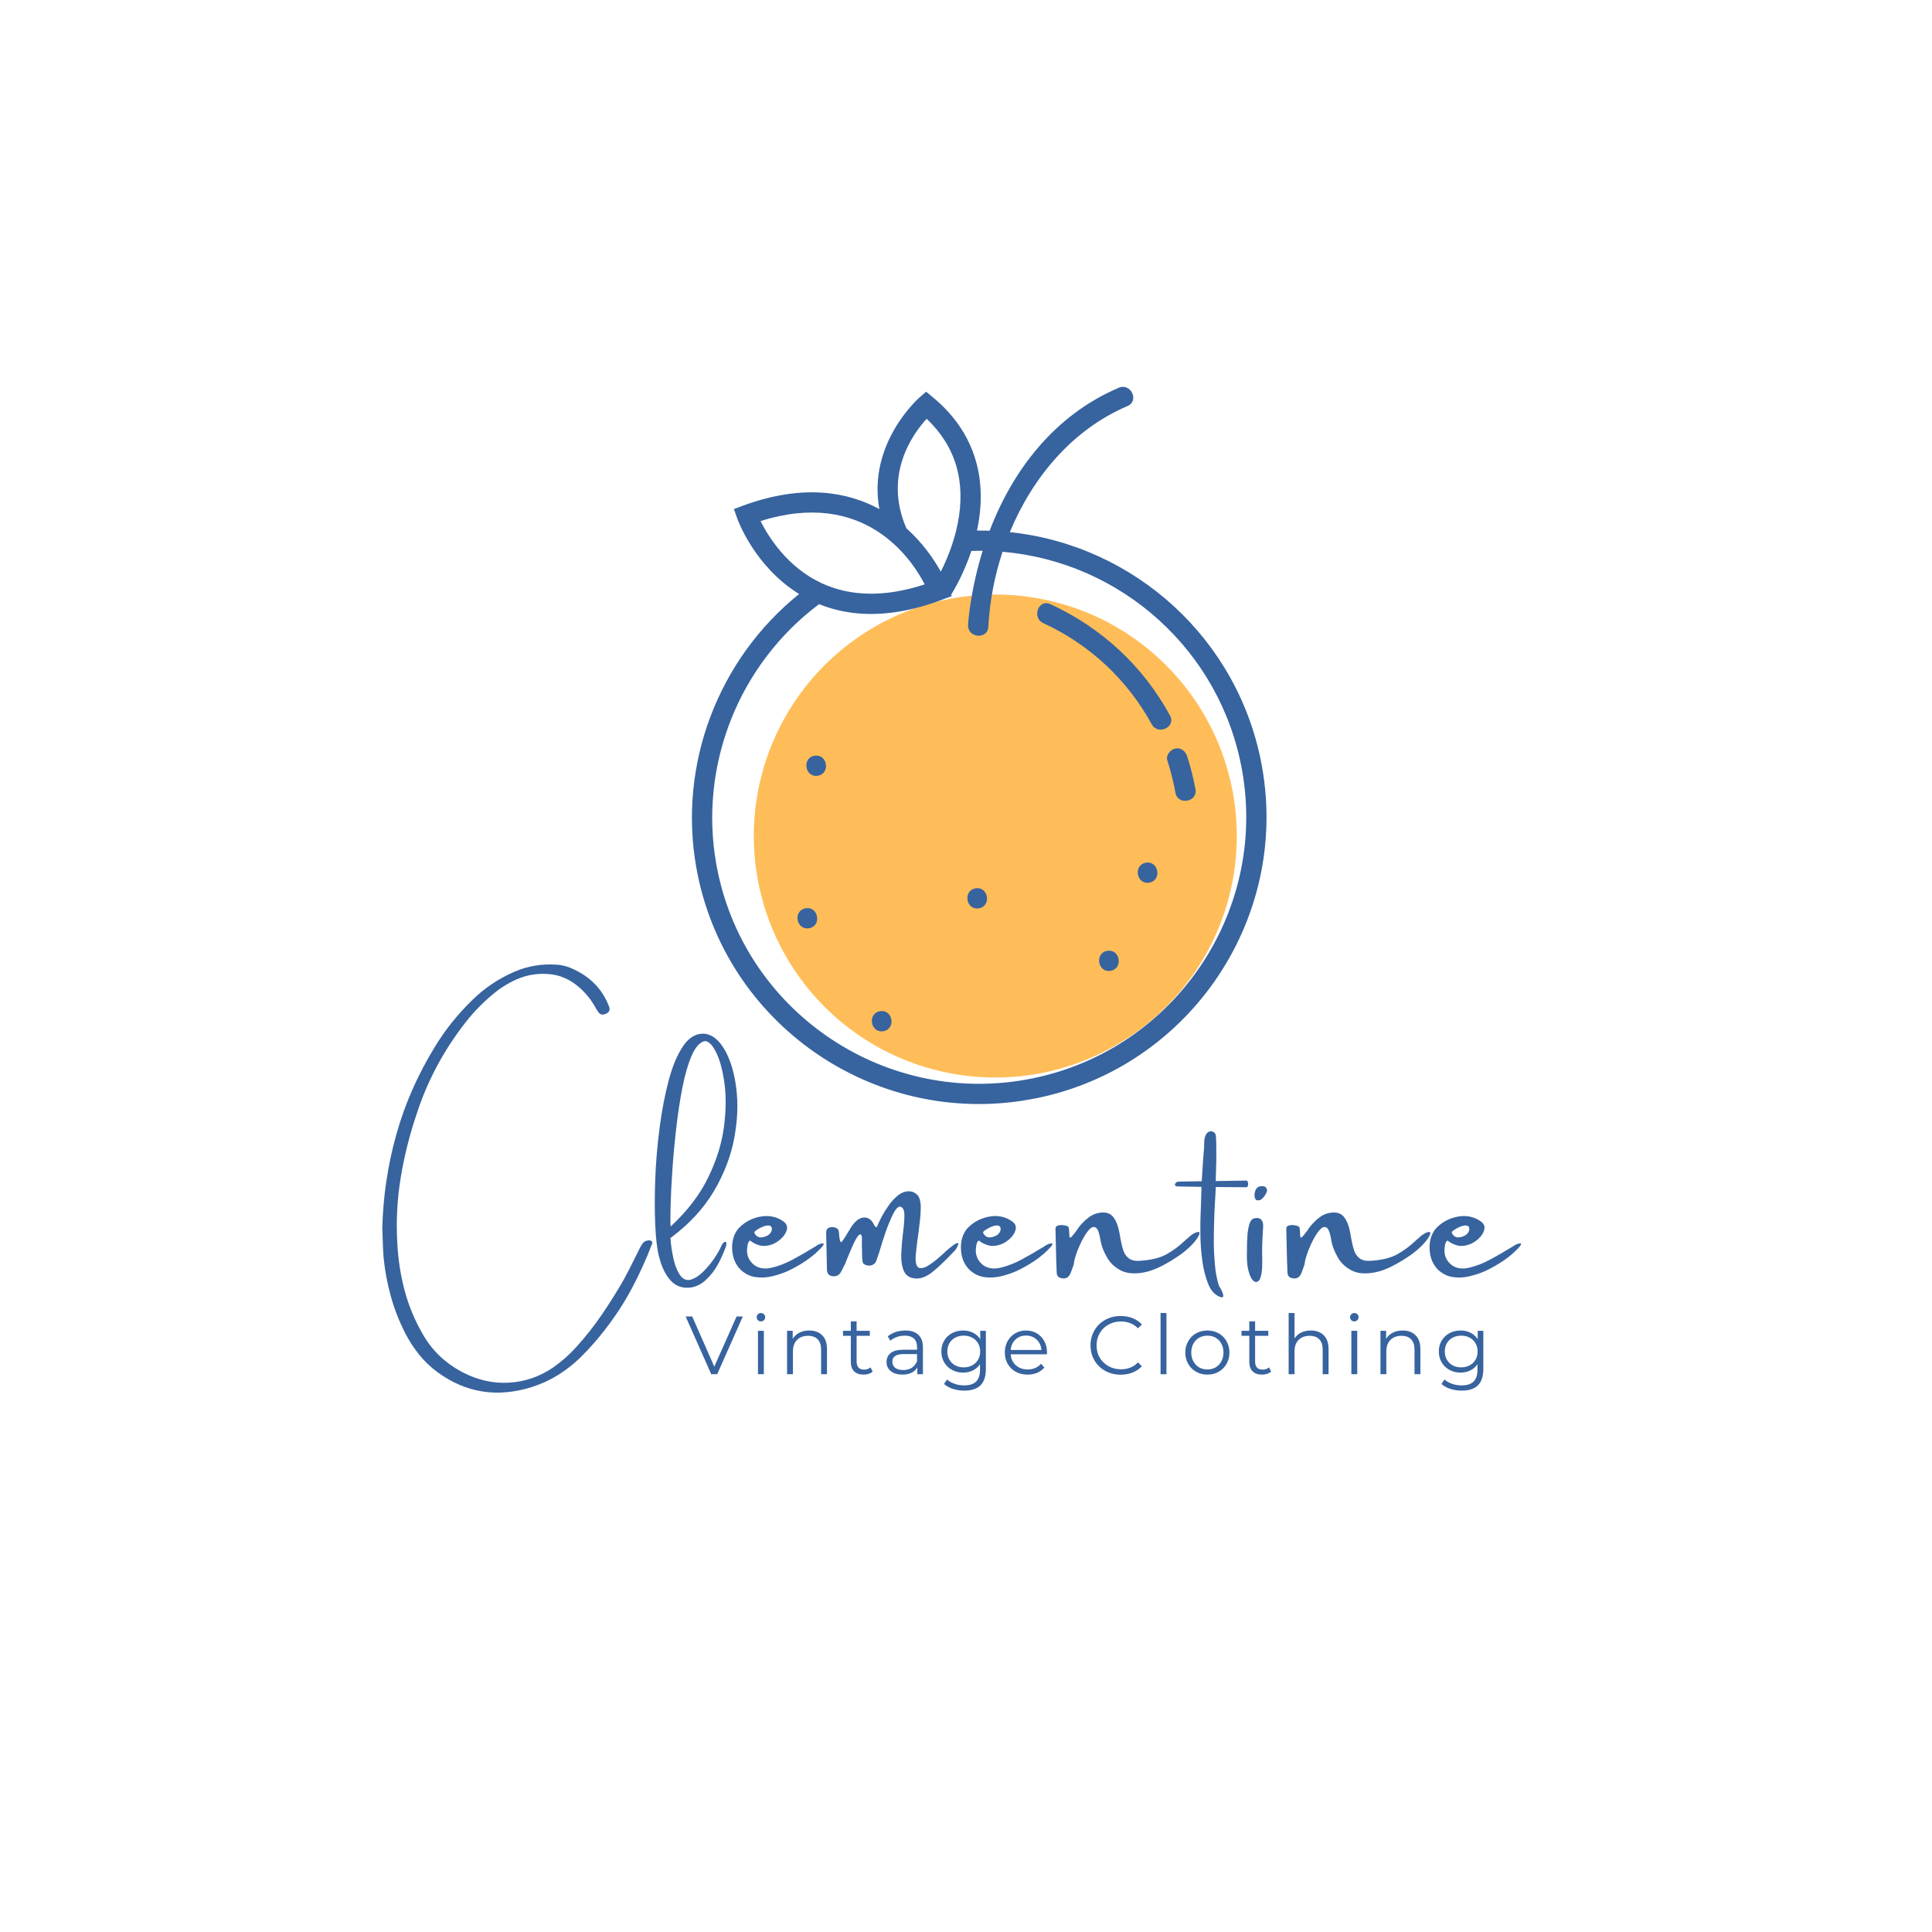 <?xml version="1.0" encoding="UTF-8"?>
<!DOCTYPE svg PUBLIC '-//W3C//DTD SVG 1.0//EN'
          'http://www.w3.org/TR/2001/REC-SVG-20010904/DTD/svg10.dtd'>
<svg height="375" version="1.0" viewBox="0 0 375 375" width="375" xmlns="http://www.w3.org/2000/svg" xmlns:xlink="http://www.w3.org/1999/xlink"
><defs
  ><clipPath id="a"
    ><path d="M 146.312 115.398 L 240.062 115.398 L 240.062 209.148 L 146.312 209.148 Z M 146.312 115.398"
    /></clipPath
    ><clipPath id="b"
    ><path d="M 134 75 L 246 75 L 246 215 L 134 215 Z M 134 75"
    /></clipPath
    ><clipPath id="c"
    ><path d="M 120.438 86.648 L 230.441 66.977 L 254.871 203.559 L 144.867 223.234 Z M 120.438 86.648"
    /></clipPath
    ><clipPath id="d"
    ><path d="M 120.438 86.648 L 230.441 66.977 L 254.871 203.559 L 144.867 223.234 Z M 120.438 86.648"
    /></clipPath
    ><clipPath id="e"
    ><path d="M 120.438 86.648 L 230.441 66.977 L 254.871 203.559 L 144.867 223.234 Z M 120.438 86.648"
    /></clipPath
  ></defs
  ><path d="M-37.5 -37.5H412.5V412.5H-37.5z" fill="#fff"
  /><path d="M-37.5 -37.5H412.5V412.5H-37.5z" fill="#fff"
  /><g clip-path="url(#a)"
  ><path d="M 240.062 162.273 C 240.062 163.809 239.988 165.34 239.836 166.867 C 239.688 168.395 239.461 169.91 239.164 171.418 C 238.863 172.922 238.488 174.41 238.043 175.879 C 237.598 177.348 237.082 178.793 236.496 180.211 C 235.906 181.629 235.25 183.016 234.527 184.367 C 233.805 185.723 233.016 187.039 232.164 188.312 C 231.309 189.59 230.398 190.82 229.422 192.008 C 228.449 193.195 227.418 194.332 226.332 195.418 C 225.246 196.504 224.113 197.531 222.926 198.508 C 221.738 199.48 220.508 200.395 219.23 201.246 C 217.953 202.098 216.637 202.887 215.285 203.613 C 213.93 204.336 212.543 204.992 211.125 205.578 C 209.707 206.164 208.266 206.684 206.797 207.129 C 205.324 207.574 203.84 207.945 202.332 208.246 C 200.828 208.547 199.309 208.77 197.781 208.922 C 196.254 209.07 194.723 209.148 193.188 209.148 C 191.652 209.148 190.121 209.07 188.594 208.922 C 187.066 208.77 185.547 208.547 184.043 208.246 C 182.539 207.945 181.051 207.574 179.582 207.129 C 178.113 206.684 176.668 206.164 175.25 205.578 C 173.832 204.992 172.445 204.336 171.09 203.613 C 169.738 202.887 168.422 202.098 167.145 201.246 C 165.867 200.395 164.637 199.48 163.449 198.508 C 162.266 197.531 161.129 196.504 160.043 195.418 C 158.957 194.332 157.926 193.195 156.953 192.008 C 155.98 190.82 155.066 189.59 154.211 188.312 C 153.359 187.039 152.57 185.723 151.848 184.367 C 151.125 183.016 150.469 181.629 149.883 180.211 C 149.293 178.793 148.777 177.348 148.332 175.879 C 147.887 174.41 147.512 172.922 147.215 171.418 C 146.914 169.91 146.688 168.395 146.539 166.867 C 146.387 165.34 146.312 163.809 146.312 162.273 C 146.312 160.738 146.387 159.203 146.539 157.676 C 146.688 156.148 146.914 154.633 147.215 153.125 C 147.512 151.621 147.887 150.133 148.332 148.664 C 148.777 147.195 149.293 145.75 149.883 144.332 C 150.469 142.914 151.125 141.527 151.848 140.176 C 152.57 138.82 153.359 137.504 154.211 136.23 C 155.066 134.953 155.98 133.723 156.953 132.535 C 157.926 131.348 158.957 130.211 160.043 129.125 C 161.129 128.039 162.266 127.012 163.449 126.035 C 164.637 125.062 165.867 124.148 167.145 123.297 C 168.422 122.445 169.738 121.656 171.09 120.93 C 172.445 120.207 173.832 119.551 175.25 118.965 C 176.668 118.379 178.113 117.859 179.582 117.414 C 181.051 116.969 182.539 116.598 184.043 116.297 C 185.547 115.996 187.066 115.773 188.594 115.621 C 190.121 115.473 191.652 115.398 193.188 115.398 C 194.723 115.398 196.254 115.473 197.781 115.621 C 199.309 115.773 200.828 115.996 202.332 116.297 C 203.84 116.598 205.324 116.969 206.797 117.414 C 208.266 117.859 209.707 118.379 211.125 118.965 C 212.543 119.551 213.93 120.207 215.285 120.93 C 216.637 121.656 217.953 122.445 219.23 123.297 C 220.508 124.148 221.738 125.062 222.926 126.035 C 224.113 127.012 225.246 128.039 226.332 129.125 C 227.418 130.211 228.449 131.348 229.422 132.535 C 230.398 133.723 231.309 134.953 232.164 136.23 C 233.016 137.504 233.805 138.82 234.527 140.176 C 235.25 141.527 235.906 142.914 236.496 144.332 C 237.082 145.75 237.598 147.195 238.043 148.664 C 238.488 150.133 238.863 151.621 239.164 153.125 C 239.461 154.633 239.688 156.148 239.836 157.676 C 239.988 159.203 240.062 160.738 240.062 162.273 Z M 240.062 162.273" fill="#ffbd59"
  /></g
  ><g clip-path="url(#b)"
  ><g clip-path="url(#c)"
    ><g clip-path="url(#d)"
      ><g clip-path="url(#e)"
        ><path d="M 223.09 171.324 C 225.586 170.879 224.898 167.008 222.398 167.453 C 219.898 167.902 220.59 171.773 223.09 171.324 Z M 158.766 150.566 C 161.262 150.117 160.578 146.246 158.074 146.695 C 155.578 147.141 156.266 151.012 158.766 150.566 Z M 157.051 180.168 C 159.547 179.723 158.859 175.852 156.359 176.297 C 153.863 176.746 154.551 180.617 157.051 180.168 Z M 215.586 188.43 C 218.086 187.98 217.395 184.109 214.895 184.559 C 212.398 185.004 213.086 188.875 215.586 188.43 Z M 190.023 176.301 C 192.516 175.855 191.828 171.984 189.332 172.43 C 186.832 172.879 187.52 176.75 190.023 176.301 Z M 171.48 200.152 C 173.977 199.707 173.289 195.836 170.789 196.281 C 168.293 196.727 168.98 200.602 171.48 200.152 Z M 241.086 149.512 C 236.918 126.219 217.578 109.055 194.59 107.098 C 193.02 111.848 192.09 116.797 191.836 121.668 C 191.703 124.199 187.777 123.832 187.906 121.309 C 187.988 119.793 188.199 118.281 188.438 116.785 C 188.961 113.461 189.73 110.145 190.734 106.914 C 190.004 106.906 189.277 106.914 188.543 106.938 C 187.133 111.16 185.328 114.289 184.617 115.438 L 184.719 115.699 L 184.363 115.836 C 184.344 115.871 184.32 115.906 184.312 115.914 L 184.25 115.875 L 182.875 116.398 C 180.148 117.43 177.508 118.172 174.961 118.629 C 169.145 119.668 163.797 119.211 158.984 117.262 C 143.406 128.938 135.602 148.547 139.039 167.766 C 144.062 195.84 171.035 214.582 199.172 209.551 C 227.305 204.52 246.105 177.586 241.086 149.512 Z M 159.539 113.223 C 165.219 115.84 171.926 115.906 179.488 113.43 C 176.836 108.305 167.73 94.816 147.621 101.137 C 149.125 104.145 152.812 110.125 159.539 113.223 Z M 175.922 102.527 C 179.191 105.453 181.348 108.688 182.609 110.953 C 183.715 108.758 185.137 105.441 185.891 101.629 C 187.516 93.441 185.488 86.605 179.863 81.289 C 177.191 84.199 171.418 92.133 175.922 102.527 Z M 244.957 148.82 C 250.363 179.027 230.129 208 199.859 213.414 C 169.59 218.832 140.566 198.664 135.164 168.457 C 131.578 148.414 139.359 127.973 155.109 115.297 C 146.488 109.965 143.242 101.043 143.098 100.629 L 142.449 98.801 L 144.273 98.129 C 156.059 93.809 164.719 95.566 170.684 98.812 C 168.352 85.996 178.391 77.215 178.508 77.113 L 179.77 76.035 L 181.043 77.09 C 188.797 83.484 191.797 92.277 189.727 102.516 C 189.691 102.676 189.66 102.828 189.621 102.984 C 190.445 102.98 191.266 102.984 192.086 103.016 C 196.684 90.984 204.871 80.5 217.156 75.262 C 219.488 74.266 221.188 77.812 218.855 78.809 C 208.195 83.352 200.43 92.609 196.008 103.285 C 220.27 105.832 240.543 124.121 244.957 148.816 Z M 202.504 120.953 C 211.469 125.066 218.828 131.938 223.547 140.582 C 224.75 142.797 228.32 141.117 227.102 138.887 C 221.871 129.289 213.805 121.82 203.863 117.262 C 201.555 116.199 200.211 119.902 202.504 120.953 Z M 226.574 147.57 C 226.246 146.551 227.23 145.453 228.172 145.281 C 229.312 145.078 230.133 145.859 230.453 146.875 C 231.121 148.945 231.645 151.051 232.039 153.191 C 232.5 155.68 228.621 156.375 228.16 153.883 C 227.766 151.746 227.238 149.641 226.574 147.57" fill="#37639f"
        /></g
      ></g
    ></g
  ></g
  ><g fill="#37639f"
  ><g
    ><g
      ><path d="M 44.062 -9.719 C 44.32 -9.758 44.535 -9.711 44.703 -9.578 C 44.867 -9.441 44.91 -9.273 44.828 -9.078 C 43.703 -6.141 42.406 -3.281 40.938 -0.5 C 39.469 2.27 37.734 4.945 35.734 7.531 C 34.254 9.469 32.625 11.312 30.844 13.062 C 29.551 14.312 28.133 15.422 26.594 16.391 C 25.051 17.359 23.367 18.133 21.547 18.719 C 14.836 20.852 8.723 19.91 3.203 15.891 C 1.805 14.867 0.586 13.703 -0.453 12.391 C -1.492 11.086 -2.391 9.695 -3.141 8.219 C -4.328 5.875 -5.254 3.477 -5.922 1.031 C -6.598 -1.414 -7.062 -3.922 -7.312 -6.484 C -7.395 -7.672 -7.453 -8.914 -7.484 -10.219 C -7.504 -10.863 -7.523 -11.535 -7.547 -12.234 C -7.391 -18.316 -6.488 -24.312 -4.844 -30.219 C -3.207 -36.125 -0.688 -41.852 2.719 -47.406 C 4.695 -50.633 7.094 -53.617 9.906 -56.359 C 12.219 -58.648 14.941 -60.484 18.078 -61.859 C 20.66 -62.973 23.391 -63.43 26.266 -63.234 C 27.16 -63.18 28.016 -62.992 28.828 -62.672 C 32.535 -61.16 35.062 -58.688 36.406 -55.25 C 36.469 -55.113 36.516 -54.957 36.547 -54.781 C 36.629 -54.281 36.383 -53.922 35.812 -53.703 C 35.25 -53.43 34.797 -53.508 34.453 -53.938 C 34.141 -54.344 33.879 -54.758 33.672 -55.188 C 33.648 -55.25 33.609 -55.316 33.547 -55.391 C 32.598 -57.004 31.332 -58.395 29.75 -59.562 C 28.395 -60.531 26.961 -61.117 25.453 -61.328 C 23.953 -61.547 22.395 -61.484 20.781 -61.141 C 19.676 -60.867 18.648 -60.488 17.703 -60 C 16.766 -59.52 15.859 -58.969 14.984 -58.344 C 12.516 -56.457 10.348 -54.301 8.484 -51.875 C 4.305 -46.488 1.195 -40.656 -0.844 -34.375 C -2.238 -30.281 -3.281 -26.133 -3.969 -21.938 C -4.664 -17.738 -4.891 -13.492 -4.641 -9.203 C -4.484 -6.078 -4.016 -3.023 -3.234 -0.047 C -2.453 2.93 -1.25 5.816 0.375 8.609 C 2.145 11.691 4.703 14.117 8.047 15.891 C 11.035 17.43 14.066 18.098 17.141 17.891 C 20.211 17.691 23.039 16.707 25.625 14.938 C 27.289 13.77 28.785 12.445 30.109 10.969 C 31.941 8.945 33.602 6.836 35.094 4.641 C 36.594 2.441 38.004 0.188 39.328 -2.125 C 40.141 -3.633 40.922 -5.156 41.672 -6.688 C 41.941 -7.227 42.207 -7.766 42.469 -8.297 C 42.645 -8.66 42.844 -8.973 43.062 -9.234 C 43.289 -9.504 43.625 -9.664 44.062 -9.719 Z M 44.062 -9.719" transform="translate(81.756 250.478)"
      /></g
    ></g
  ></g
  ><g fill="#37639f"
  ><g
    ><g
      ><path d="M 10.109 -49.828 C 11.586 -49.629 12.867 -48.578 13.953 -46.672 C 15.047 -44.773 15.785 -42.328 16.172 -39.328 C 16.566 -36.328 16.441 -33.082 15.797 -29.594 C 15.148 -26.102 13.832 -22.664 11.844 -19.281 C 9.852 -15.906 7.039 -12.867 3.406 -10.172 C 3.508 -8.766 3.719 -7.375 4.031 -6 C 4.352 -4.633 4.828 -3.547 5.453 -2.734 C 6.016 -2.086 6.68 -1.883 7.453 -2.125 C 8.223 -2.375 9 -2.883 9.781 -3.656 C 10.562 -4.438 11.27 -5.289 11.906 -6.219 C 12.539 -7.156 13.004 -7.973 13.297 -8.672 C 13.547 -9.18 13.789 -9.438 14.031 -9.438 C 14.27 -9.438 14.332 -9.18 14.219 -8.672 C 13.789 -7.43 13.266 -6.238 12.641 -5.094 C 12.023 -3.945 11.223 -2.914 10.234 -2 C 9.473 -1.281 8.566 -0.812 7.516 -0.594 C 5.848 -0.344 4.492 -0.785 3.453 -1.922 C 2.41 -3.055 1.641 -4.676 1.141 -6.781 C 0.805 -8.102 0.578 -10.078 0.453 -12.703 C 0.336 -15.328 0.336 -18.281 0.453 -21.562 C 0.578 -24.844 0.859 -28.164 1.297 -31.531 C 1.734 -34.906 2.328 -38 3.078 -40.812 C 3.828 -43.633 4.781 -45.875 5.938 -47.531 C 7.094 -49.195 8.484 -49.961 10.109 -49.828 Z M 3.438 -12.406 C 6.664 -15.395 9.086 -18.551 10.703 -21.875 C 12.328 -25.195 13.352 -28.457 13.781 -31.656 C 14.207 -34.852 14.238 -37.738 13.875 -40.312 C 13.52 -42.883 12.957 -44.906 12.188 -46.375 C 11.426 -47.844 10.676 -48.508 9.938 -48.375 C 9.02 -48.102 8.211 -47.16 7.516 -45.547 C 6.816 -43.93 6.223 -41.891 5.734 -39.422 C 5.254 -36.953 4.852 -34.312 4.531 -31.5 C 4.207 -28.695 3.957 -25.984 3.781 -23.359 C 3.602 -20.734 3.488 -18.441 3.438 -16.484 C 3.383 -14.535 3.383 -13.176 3.438 -12.406 Z M 3.438 -12.406" transform="translate(126.726 250.478)"
      /></g
    ></g
  ></g
  ><g fill="#37639f"
  ><g
    ><g
      ><path d="M 16.344 -8.797 C 16.594 -8.93 16.836 -9.031 17.078 -9.094 C 17.328 -9.164 17.484 -9.16 17.547 -9.078 C 17.617 -9.004 17.52 -8.801 17.25 -8.469 C 16.383 -7.5 15.363 -6.613 14.188 -5.812 C 13.02 -5.02 11.832 -4.344 10.625 -3.781 C 9.656 -3.352 8.629 -3.008 7.547 -2.75 C 6.473 -2.5 5.41 -2.445 4.359 -2.594 C 3.305 -2.738 2.348 -3.203 1.484 -3.984 C 0.453 -5.016 -0.102 -6.32 -0.188 -7.906 C -0.281 -9.488 0.086 -10.82 0.922 -11.906 C 2.023 -13.145 3.414 -13.941 5.094 -14.297 C 6.781 -14.648 8.297 -14.379 9.641 -13.484 C 10.297 -13.035 10.562 -12.504 10.438 -11.891 C 10.312 -11.285 9.984 -10.719 9.453 -10.188 C 8.93 -9.664 8.348 -9.27 7.703 -9 C 6.734 -8.625 5.863 -8.547 5.094 -8.766 C 4.332 -8.992 3.738 -9.301 3.312 -9.688 C 3 -9.57 2.805 -9.141 2.734 -8.391 C 2.535 -6.984 2.977 -5.836 4.062 -4.953 C 4.957 -4.285 6.082 -4.102 7.438 -4.406 C 8.801 -4.719 10.195 -5.258 11.625 -6.031 C 13.051 -6.801 14.32 -7.535 15.438 -8.234 C 15.781 -8.41 16.082 -8.598 16.344 -8.797 Z M 7.422 -12.344 C 7.266 -12.562 7 -12.648 6.625 -12.609 C 6.258 -12.566 5.883 -12.453 5.5 -12.266 C 5.113 -12.086 4.773 -11.895 4.484 -11.688 C 4.203 -11.488 4.078 -11.348 4.109 -11.266 C 4.109 -11.211 4.141 -11.125 4.203 -11 C 4.273 -10.883 4.379 -10.758 4.516 -10.625 C 4.648 -10.488 4.832 -10.391 5.062 -10.328 C 5.289 -10.273 5.582 -10.289 5.938 -10.375 C 6.5 -10.539 6.891 -10.75 7.109 -11 C 7.336 -11.258 7.469 -11.516 7.5 -11.766 C 7.531 -12.016 7.504 -12.207 7.422 -12.344 Z M 7.422 -12.344" transform="translate(142.307 250.478)"
      /></g
    ></g
  ></g
  ><g fill="#37639f"
  ><g
    ><g
      ><path d="M 22.391 -6.859 C 22.391 -6.859 22.406 -6.867 22.438 -6.891 C 22.539 -7.004 22.801 -7.25 23.219 -7.625 C 23.633 -8 24.066 -8.352 24.516 -8.688 C 24.961 -9.031 25.289 -9.207 25.5 -9.219 C 25.719 -9.227 25.66 -8.922 25.328 -8.297 C 25.305 -8.223 25.25 -8.129 25.156 -8.016 C 25.062 -7.91 24.973 -7.789 24.891 -7.656 C 24.867 -7.633 24.844 -7.613 24.812 -7.594 C 22.906 -5.594 21.414 -4.191 20.344 -3.391 C 19.281 -2.598 18.238 -2.242 17.219 -2.328 C 16.133 -2.441 15.406 -2.941 15.031 -3.828 C 14.664 -4.711 14.504 -5.805 14.547 -7.109 C 14.598 -8.422 14.707 -9.738 14.875 -11.062 C 15.062 -12.457 15.156 -13.641 15.156 -14.609 C 15.156 -15.586 14.883 -16.145 14.344 -16.281 C 13.914 -16.301 13.453 -15.812 12.953 -14.812 C 12.453 -13.812 11.961 -12.625 11.484 -11.25 C 11.016 -9.883 10.625 -8.648 10.312 -7.547 C 10.008 -6.629 9.805 -6.023 9.703 -5.734 C 9.516 -5.297 9.207 -5.016 8.781 -4.891 C 8.363 -4.773 7.941 -4.812 7.516 -5 C 7.223 -5.133 7.062 -5.348 7.031 -5.641 C 6.945 -6.285 6.914 -6.957 6.938 -7.656 C 6.938 -8.125 6.926 -8.57 6.906 -9 C 6.906 -9.113 6.906 -9.25 6.906 -9.406 C 6.926 -9.613 6.93 -9.828 6.922 -10.047 C 6.91 -10.266 6.883 -10.453 6.844 -10.609 C 6.812 -10.773 6.738 -10.867 6.625 -10.891 C 6.406 -10.891 6.145 -10.633 5.844 -10.125 C 5.539 -9.625 5.234 -9 4.922 -8.25 C 4.609 -7.508 4.328 -6.844 4.078 -6.25 C 3.891 -5.727 3.754 -5.379 3.672 -5.203 C 3.617 -5.117 3.582 -5.051 3.562 -5 C 3.32 -4.477 3.066 -3.984 2.797 -3.516 C 2.578 -3.109 2.238 -2.863 1.781 -2.781 C 0.75 -2.645 0.195 -3.047 0.125 -3.984 C 0.062 -6.41 0.008 -8.848 -0.031 -11.297 C -0.008 -11.766 0.188 -12.066 0.562 -12.203 C 0.945 -12.336 1.344 -12.336 1.75 -12.203 C 2.156 -12.066 2.379 -11.82 2.422 -11.469 C 2.453 -11.301 2.469 -11.125 2.469 -10.938 C 2.57 -9.895 2.695 -9.375 2.844 -9.375 C 2.988 -9.375 3.332 -9.828 3.875 -10.734 C 4.145 -11.191 4.426 -11.648 4.719 -12.109 C 5.07 -12.734 5.531 -13.27 6.094 -13.719 C 6.719 -14.125 7.312 -14.25 7.875 -14.094 C 8.438 -13.938 8.883 -13.52 9.219 -12.844 C 9.426 -12.414 9.613 -12.238 9.781 -12.312 C 9.781 -12.312 9.797 -12.32 9.828 -12.344 C 9.879 -12.52 10.094 -12.992 10.469 -13.766 C 10.852 -14.547 11.359 -15.398 11.984 -16.328 C 12.617 -17.266 13.328 -18.023 14.109 -18.609 C 14.648 -18.992 15.227 -19.207 15.844 -19.25 C 16.457 -19.289 17 -19.117 17.469 -18.734 C 17.945 -18.359 18.227 -17.695 18.312 -16.75 C 18.363 -16.008 18.316 -14.945 18.172 -13.562 C 18.023 -12.188 17.852 -10.836 17.656 -9.516 C 17.5 -8.273 17.395 -7.32 17.344 -6.656 C 17.281 -5.258 17.52 -4.5 18.062 -4.375 C 18.602 -4.25 19.273 -4.461 20.078 -5.016 C 20.891 -5.566 21.66 -6.18 22.391 -6.859 Z M 22.391 -6.859" transform="translate(160.386 250.478)"
      /></g
    ></g
  ></g
  ><g fill="#37639f"
  ><g
    ><g
      ><path d="M 16.344 -8.797 C 16.594 -8.93 16.836 -9.031 17.078 -9.094 C 17.328 -9.164 17.484 -9.16 17.547 -9.078 C 17.617 -9.004 17.52 -8.801 17.25 -8.469 C 16.383 -7.5 15.363 -6.613 14.188 -5.812 C 13.02 -5.02 11.832 -4.344 10.625 -3.781 C 9.656 -3.352 8.629 -3.008 7.547 -2.75 C 6.473 -2.5 5.41 -2.445 4.359 -2.594 C 3.305 -2.738 2.348 -3.203 1.484 -3.984 C 0.453 -5.016 -0.102 -6.32 -0.188 -7.906 C -0.281 -9.488 0.086 -10.82 0.922 -11.906 C 2.023 -13.145 3.414 -13.941 5.094 -14.297 C 6.781 -14.648 8.297 -14.379 9.641 -13.484 C 10.297 -13.035 10.562 -12.504 10.438 -11.891 C 10.312 -11.285 9.984 -10.719 9.453 -10.188 C 8.93 -9.664 8.348 -9.27 7.703 -9 C 6.734 -8.625 5.863 -8.547 5.094 -8.766 C 4.332 -8.992 3.738 -9.301 3.312 -9.688 C 3 -9.57 2.805 -9.141 2.734 -8.391 C 2.535 -6.984 2.977 -5.836 4.062 -4.953 C 4.957 -4.285 6.082 -4.102 7.438 -4.406 C 8.801 -4.719 10.195 -5.258 11.625 -6.031 C 13.051 -6.801 14.32 -7.535 15.438 -8.234 C 15.781 -8.41 16.082 -8.598 16.344 -8.797 Z M 7.422 -12.344 C 7.266 -12.562 7 -12.648 6.625 -12.609 C 6.258 -12.566 5.883 -12.453 5.5 -12.266 C 5.113 -12.086 4.773 -11.895 4.484 -11.688 C 4.203 -11.488 4.078 -11.348 4.109 -11.266 C 4.109 -11.211 4.141 -11.125 4.203 -11 C 4.273 -10.883 4.379 -10.758 4.516 -10.625 C 4.648 -10.488 4.832 -10.391 5.062 -10.328 C 5.289 -10.273 5.582 -10.289 5.938 -10.375 C 6.5 -10.539 6.891 -10.75 7.109 -11 C 7.336 -11.258 7.469 -11.516 7.5 -11.766 C 7.531 -12.016 7.504 -12.207 7.422 -12.344 Z M 7.422 -12.344" transform="translate(186.712 250.478)"
      /></g
    ></g
  ></g
  ><g fill="#37639f"
  ><g
    ><g
      ><path d="M 27.078 -11.141 C 27.617 -11.379 27.93 -11.422 28.016 -11.266 C 28.109 -10.941 27.816 -10.363 27.141 -9.531 C 26.473 -8.707 25.566 -7.867 24.422 -7.016 C 21.641 -5.078 19.297 -3.914 17.391 -3.531 C 15.492 -3.156 13.945 -3.273 12.75 -3.891 C 11.551 -4.516 10.656 -5.367 10.062 -6.453 C 9.363 -7.66 8.93 -8.859 8.766 -10.047 C 8.535 -11.348 8.219 -12.082 7.812 -12.25 C 7.406 -12.426 6.973 -12.242 6.516 -11.703 C 6.055 -11.16 5.609 -10.453 5.172 -9.578 C 4.734 -8.703 4.375 -7.848 4.094 -7.016 C 3.812 -6.18 3.66 -5.551 3.641 -5.125 C 3.555 -4.883 3.477 -4.648 3.406 -4.422 C 3.289 -4.078 3.164 -3.742 3.031 -3.422 C 2.676 -2.504 2.055 -2.164 1.172 -2.406 C 0.68 -2.488 0.398 -2.789 0.328 -3.312 C 0.297 -3.656 0.281 -4.016 0.281 -4.391 C 0.281 -4.68 0.266 -4.992 0.234 -5.328 C 0.191 -7.535 0.141 -9.758 0.078 -12 C 0.078 -12.27 0.203 -12.457 0.453 -12.562 C 0.711 -12.664 1.008 -12.707 1.344 -12.688 C 1.688 -12.676 1.984 -12.625 2.234 -12.531 C 2.492 -12.445 2.633 -12.316 2.656 -12.141 C 2.719 -11.773 2.75 -11.457 2.75 -11.188 C 2.75 -10.812 2.773 -10.539 2.828 -10.375 C 2.879 -10.207 2.992 -10.211 3.172 -10.391 C 3.348 -10.566 3.648 -10.938 4.078 -11.5 C 4.754 -12.582 5.602 -13.5 6.625 -14.25 C 7.082 -14.594 7.617 -14.844 8.234 -15 C 8.859 -15.156 9.457 -15.176 10.031 -15.062 C 10.645 -14.906 11.125 -14.555 11.469 -14.016 C 11.82 -13.473 12.086 -12.859 12.266 -12.172 C 12.441 -11.484 12.57 -10.844 12.656 -10.25 C 12.676 -10.094 12.703 -9.957 12.734 -9.844 C 12.867 -9.062 13.047 -8.348 13.266 -7.703 C 13.492 -7.066 13.863 -6.562 14.375 -6.188 C 14.895 -5.82 15.648 -5.68 16.641 -5.766 C 18.797 -5.922 20.508 -6.367 21.781 -7.109 C 23.051 -7.859 24.117 -8.648 24.984 -9.484 C 25.117 -9.586 25.234 -9.695 25.328 -9.812 C 25.523 -9.945 25.691 -10.082 25.828 -10.219 C 26.148 -10.562 26.566 -10.867 27.078 -11.141 Z M 27.078 -11.141" transform="translate(204.791 250.478)"
      /></g
    ></g
  ></g
  ><g fill="#37639f"
  ><g
    ><g
      ><path d="M 9.016 -21.328 C 9.18 -21.305 9.289 -21.191 9.344 -20.984 C 9.395 -20.785 9.395 -20.578 9.344 -20.359 C 9.289 -20.141 9.18 -20.031 9.016 -20.031 L 3.094 -20.078 L 3.094 -19.922 C 3.062 -19.047 3.004 -18.004 2.922 -16.797 C 2.785 -14.234 2.719 -11.633 2.719 -9 C 2.719 -8.102 2.781 -6.867 2.906 -5.297 C 3.031 -3.723 3.281 -2.316 3.656 -1.078 C 3.676 -0.992 3.754 -0.844 3.891 -0.625 C 4.055 -0.352 4.211 -0.051 4.359 0.281 C 4.504 0.625 4.566 0.898 4.547 1.109 C 4.535 1.328 4.375 1.391 4.062 1.297 C 3.008 0.961 2.207 0.129 1.656 -1.203 C 1.102 -2.547 0.707 -4.109 0.469 -5.891 C 0.238 -7.672 0.117 -9.41 0.109 -11.109 C 0.098 -12.805 0.117 -14.18 0.172 -15.234 C 0.203 -15.953 0.227 -16.672 0.25 -17.391 C 0.281 -18.316 0.305 -19.223 0.328 -20.109 L -4.156 -20.188 C -4.531 -20.188 -4.742 -20.258 -4.797 -20.406 C -4.859 -20.551 -4.82 -20.703 -4.688 -20.859 C -4.551 -21.016 -4.375 -21.102 -4.156 -21.125 L 0.375 -21.203 L 0.656 -25.531 C 0.707 -26.227 0.766 -26.941 0.828 -27.672 C 0.828 -28.047 0.836 -28.426 0.859 -28.812 C 0.859 -29.375 0.992 -29.898 1.266 -30.391 C 1.586 -30.816 1.977 -30.973 2.438 -30.859 C 2.844 -30.723 3.07 -30.441 3.125 -30.016 C 3.176 -29.316 3.203 -28.613 3.203 -27.906 C 3.203 -27.5 3.203 -27.094 3.203 -26.688 C 3.203 -26.238 3.203 -25.785 3.203 -25.328 L 3.094 -21.234 Z M 9.016 -21.328" transform="translate(232.88 250.478)"
      /></g
    ></g
  ></g
  ><g fill="#37639f"
  ><g
    ><g
      ><path d="M 1.781 -1.641 C 1.539 -1.609 1.27 -1.773 0.969 -2.141 C 0.676 -2.516 0.422 -3.148 0.203 -4.047 C -0.016 -4.953 -0.094 -6.203 -0.031 -7.797 C -0.031 -7.953 -0.031 -8.148 -0.031 -8.391 C -0.031 -9.004 -0.004 -9.723 0.047 -10.547 C 0.098 -11.379 0.219 -12.125 0.406 -12.781 C 0.594 -13.438 0.875 -13.832 1.25 -13.969 C 2.383 -14.27 3.004 -13.863 3.109 -12.75 C 3.109 -12.406 3.094 -12.055 3.062 -11.703 C 3.039 -11.547 3.031 -11.375 3.031 -11.188 C 3.008 -10.676 2.984 -10.176 2.953 -9.688 C 2.953 -9.25 2.938 -8.832 2.906 -8.438 C 2.906 -8.164 2.906 -7.77 2.906 -7.25 C 2.938 -6.531 2.941 -5.742 2.922 -4.891 C 2.91 -4.047 2.816 -3.305 2.641 -2.672 C 2.473 -2.047 2.188 -1.703 1.781 -1.641 Z M 2.859 -17.766 C 2.723 -17.629 2.535 -17.539 2.297 -17.5 C 2.066 -17.469 1.883 -17.488 1.75 -17.562 C 1.613 -17.695 1.523 -17.848 1.484 -18.016 C 1.441 -18.18 1.422 -18.379 1.422 -18.609 C 1.441 -18.672 1.453 -18.727 1.453 -18.781 C 1.473 -19 1.523 -19.211 1.609 -19.422 C 1.859 -20.047 2.359 -20.316 3.109 -20.234 C 3.379 -20.203 3.578 -20.094 3.703 -19.906 C 3.836 -19.719 3.883 -19.504 3.844 -19.266 C 3.656 -18.691 3.328 -18.191 2.859 -17.766 Z M 2.859 -17.766" transform="translate(242.07 250.478)"
      /></g
    ></g
  ></g
  ><g fill="#37639f"
  ><g
    ><g
      ><path d="M 27.078 -11.141 C 27.617 -11.379 27.93 -11.422 28.016 -11.266 C 28.109 -10.941 27.816 -10.363 27.141 -9.531 C 26.473 -8.707 25.566 -7.867 24.422 -7.016 C 21.641 -5.078 19.297 -3.914 17.391 -3.531 C 15.492 -3.156 13.945 -3.273 12.75 -3.891 C 11.551 -4.516 10.656 -5.367 10.062 -6.453 C 9.363 -7.66 8.93 -8.859 8.766 -10.047 C 8.535 -11.348 8.219 -12.082 7.812 -12.25 C 7.406 -12.426 6.973 -12.242 6.516 -11.703 C 6.055 -11.16 5.609 -10.453 5.172 -9.578 C 4.734 -8.703 4.375 -7.848 4.094 -7.016 C 3.812 -6.18 3.66 -5.551 3.641 -5.125 C 3.555 -4.883 3.477 -4.648 3.406 -4.422 C 3.289 -4.078 3.164 -3.742 3.031 -3.422 C 2.676 -2.504 2.055 -2.164 1.172 -2.406 C 0.68 -2.488 0.398 -2.789 0.328 -3.312 C 0.297 -3.656 0.281 -4.016 0.281 -4.391 C 0.281 -4.68 0.266 -4.992 0.234 -5.328 C 0.191 -7.535 0.141 -9.758 0.078 -12 C 0.078 -12.27 0.203 -12.457 0.453 -12.562 C 0.711 -12.664 1.008 -12.707 1.344 -12.688 C 1.688 -12.676 1.984 -12.625 2.234 -12.531 C 2.492 -12.445 2.633 -12.316 2.656 -12.141 C 2.719 -11.773 2.75 -11.457 2.75 -11.188 C 2.75 -10.812 2.773 -10.539 2.828 -10.375 C 2.879 -10.207 2.992 -10.211 3.172 -10.391 C 3.348 -10.566 3.648 -10.938 4.078 -11.5 C 4.754 -12.582 5.602 -13.5 6.625 -14.25 C 7.082 -14.594 7.617 -14.844 8.234 -15 C 8.859 -15.156 9.457 -15.176 10.031 -15.062 C 10.645 -14.906 11.125 -14.555 11.469 -14.016 C 11.82 -13.473 12.086 -12.859 12.266 -12.172 C 12.441 -11.484 12.57 -10.844 12.656 -10.25 C 12.676 -10.094 12.703 -9.957 12.734 -9.844 C 12.867 -9.062 13.047 -8.348 13.266 -7.703 C 13.492 -7.066 13.863 -6.562 14.375 -6.188 C 14.895 -5.82 15.648 -5.68 16.641 -5.766 C 18.797 -5.922 20.508 -6.367 21.781 -7.109 C 23.051 -7.859 24.117 -8.648 24.984 -9.484 C 25.117 -9.586 25.234 -9.695 25.328 -9.812 C 25.523 -9.945 25.691 -10.082 25.828 -10.219 C 26.148 -10.562 26.566 -10.867 27.078 -11.141 Z M 27.078 -11.141" transform="translate(249.587 250.478)"
      /></g
    ></g
  ></g
  ><g fill="#37639f"
  ><g
    ><g
      ><path d="M 16.344 -8.797 C 16.594 -8.93 16.836 -9.031 17.078 -9.094 C 17.328 -9.164 17.484 -9.16 17.547 -9.078 C 17.617 -9.004 17.52 -8.801 17.25 -8.469 C 16.383 -7.5 15.363 -6.613 14.188 -5.812 C 13.02 -5.02 11.832 -4.344 10.625 -3.781 C 9.656 -3.352 8.629 -3.008 7.547 -2.75 C 6.473 -2.5 5.41 -2.445 4.359 -2.594 C 3.305 -2.738 2.348 -3.203 1.484 -3.984 C 0.453 -5.016 -0.102 -6.32 -0.188 -7.906 C -0.281 -9.488 0.086 -10.82 0.922 -11.906 C 2.023 -13.145 3.414 -13.941 5.094 -14.297 C 6.781 -14.648 8.297 -14.379 9.641 -13.484 C 10.297 -13.035 10.562 -12.504 10.438 -11.891 C 10.312 -11.285 9.984 -10.719 9.453 -10.188 C 8.93 -9.664 8.348 -9.27 7.703 -9 C 6.734 -8.625 5.863 -8.547 5.094 -8.766 C 4.332 -8.992 3.738 -9.301 3.312 -9.688 C 3 -9.57 2.805 -9.141 2.734 -8.391 C 2.535 -6.984 2.977 -5.836 4.062 -4.953 C 4.957 -4.285 6.082 -4.102 7.438 -4.406 C 8.801 -4.719 10.195 -5.258 11.625 -6.031 C 13.051 -6.801 14.32 -7.535 15.438 -8.234 C 15.781 -8.41 16.082 -8.598 16.344 -8.797 Z M 7.422 -12.344 C 7.266 -12.562 7 -12.648 6.625 -12.609 C 6.258 -12.566 5.883 -12.453 5.5 -12.266 C 5.113 -12.086 4.773 -11.895 4.484 -11.688 C 4.203 -11.488 4.078 -11.348 4.109 -11.266 C 4.109 -11.211 4.141 -11.125 4.203 -11 C 4.273 -10.883 4.379 -10.758 4.516 -10.625 C 4.648 -10.488 4.832 -10.391 5.062 -10.328 C 5.289 -10.273 5.582 -10.289 5.938 -10.375 C 6.5 -10.539 6.891 -10.75 7.109 -11 C 7.336 -11.258 7.469 -11.516 7.5 -11.766 C 7.531 -12.016 7.504 -12.207 7.422 -12.344 Z M 7.422 -12.344" transform="translate(277.677 250.478)"
      /></g
    ></g
  ></g
  ><g fill="#37639f"
  ><g
    ><g
      ><path d="M 11.141 -11.203 L 6.172 0 L 5.016 0 L 0.047 -11.203 L 1.328 -11.203 L 5.609 -1.469 L 9.938 -11.203 Z M 11.141 -11.203" transform="translate(133.034 266.733)"
      /></g
    ></g
  ></g
  ><g fill="#37639f"
  ><g
    ><g
      ><path d="M 1.578 -8.422 L 2.719 -8.422 L 2.719 0 L 1.578 0 Z M 2.156 -10.25 C 1.914 -10.25 1.719 -10.328 1.562 -10.484 C 1.406 -10.648 1.328 -10.848 1.328 -11.078 C 1.328 -11.285 1.406 -11.469 1.562 -11.625 C 1.719 -11.789 1.914 -11.875 2.156 -11.875 C 2.383 -11.875 2.578 -11.797 2.734 -11.641 C 2.898 -11.484 2.984 -11.301 2.984 -11.094 C 2.984 -10.852 2.898 -10.648 2.734 -10.484 C 2.578 -10.328 2.383 -10.25 2.156 -10.25 Z M 2.156 -10.25" transform="translate(145.543 266.733)"
      /></g
    ></g
  ></g
  ><g fill="#37639f"
  ><g
    ><g
      ><path d="M 5.875 -8.484 C 6.926 -8.484 7.766 -8.176 8.391 -7.562 C 9.016 -6.945 9.328 -6.051 9.328 -4.875 L 9.328 0 L 8.188 0 L 8.188 -4.766 C 8.188 -5.641 7.969 -6.305 7.531 -6.766 C 7.094 -7.223 6.469 -7.453 5.656 -7.453 C 4.75 -7.453 4.031 -7.18 3.5 -6.641 C 2.977 -6.109 2.719 -5.367 2.719 -4.422 L 2.719 0 L 1.578 0 L 1.578 -8.422 L 2.672 -8.422 L 2.672 -6.859 C 2.984 -7.367 3.41 -7.766 3.953 -8.047 C 4.504 -8.336 5.145 -8.484 5.875 -8.484 Z M 5.875 -8.484" transform="translate(151.19 266.733)"
      /></g
    ></g
  ></g
  ><g fill="#37639f"
  ><g
    ><g
      ><path d="M 6.016 -0.516 C 5.805 -0.316 5.539 -0.164 5.219 -0.062 C 4.906 0.031 4.578 0.078 4.234 0.078 C 3.453 0.078 2.848 -0.133 2.422 -0.562 C 1.992 -0.988 1.781 -1.594 1.781 -2.375 L 1.781 -7.453 L 0.266 -7.453 L 0.266 -8.422 L 1.781 -8.422 L 1.781 -10.25 L 2.906 -10.25 L 2.906 -8.422 L 5.469 -8.422 L 5.469 -7.453 L 2.906 -7.453 L 2.906 -2.438 C 2.906 -1.938 3.031 -1.551 3.281 -1.281 C 3.531 -1.02 3.895 -0.891 4.375 -0.891 C 4.602 -0.891 4.828 -0.926 5.047 -1 C 5.266 -1.082 5.453 -1.191 5.609 -1.328 Z M 6.016 -0.516" transform="translate(163.364 266.733)"
      /></g
    ></g
  ></g
  ><g fill="#37639f"
  ><g
    ><g
      ><path d="M 4.531 -8.484 C 5.625 -8.484 6.461 -8.207 7.047 -7.656 C 7.641 -7.102 7.938 -6.289 7.938 -5.219 L 7.938 0 L 6.844 0 L 6.844 -1.312 C 6.594 -0.875 6.219 -0.531 5.719 -0.281 C 5.219 -0.039 4.629 0.078 3.953 0.078 C 3.016 0.078 2.266 -0.145 1.703 -0.594 C 1.148 -1.039 0.875 -1.633 0.875 -2.375 C 0.875 -3.082 1.133 -3.656 1.656 -4.094 C 2.176 -4.531 3 -4.75 4.125 -4.75 L 6.797 -4.75 L 6.797 -5.266 C 6.797 -5.992 6.594 -6.547 6.188 -6.922 C 5.781 -7.297 5.191 -7.484 4.422 -7.484 C 3.879 -7.484 3.363 -7.395 2.875 -7.219 C 2.383 -7.039 1.961 -6.801 1.609 -6.5 L 1.109 -7.344 C 1.535 -7.707 2.047 -7.988 2.641 -8.188 C 3.234 -8.383 3.863 -8.484 4.531 -8.484 Z M 4.125 -0.812 C 4.77 -0.812 5.32 -0.957 5.781 -1.25 C 6.238 -1.551 6.578 -1.977 6.797 -2.531 L 6.797 -3.906 L 4.156 -3.906 C 2.719 -3.906 2 -3.406 2 -2.406 C 2 -1.906 2.188 -1.516 2.562 -1.234 C 2.938 -0.953 3.457 -0.812 4.125 -0.812 Z M 4.125 -0.812" transform="translate(171.202 266.733)"
      /></g
    ></g
  ></g
  ><g fill="#37639f"
  ><g
    ><g
      ><path d="M 9.375 -8.422 L 9.375 -1.031 C 9.375 0.406 9.023 1.469 8.328 2.156 C 7.629 2.844 6.578 3.188 5.172 3.188 C 4.391 3.188 3.648 3.07 2.953 2.844 C 2.254 2.613 1.688 2.297 1.25 1.891 L 1.828 1.031 C 2.234 1.383 2.723 1.66 3.297 1.859 C 3.879 2.066 4.492 2.172 5.141 2.172 C 6.203 2.172 6.984 1.922 7.484 1.422 C 7.984 0.93 8.234 0.164 8.234 -0.875 L 8.234 -1.953 C 7.891 -1.422 7.43 -1.016 6.859 -0.734 C 6.285 -0.453 5.648 -0.312 4.953 -0.312 C 4.172 -0.312 3.457 -0.484 2.812 -0.828 C 2.164 -1.18 1.656 -1.672 1.281 -2.297 C 0.914 -2.922 0.734 -3.629 0.734 -4.422 C 0.734 -5.203 0.914 -5.898 1.281 -6.516 C 1.656 -7.141 2.16 -7.625 2.797 -7.969 C 3.441 -8.312 4.16 -8.484 4.953 -8.484 C 5.672 -8.484 6.316 -8.336 6.891 -8.047 C 7.473 -7.754 7.938 -7.336 8.281 -6.797 L 8.281 -8.422 Z M 5.078 -1.328 C 5.68 -1.328 6.227 -1.457 6.719 -1.719 C 7.207 -1.977 7.586 -2.344 7.859 -2.812 C 8.129 -3.281 8.266 -3.816 8.266 -4.422 C 8.266 -5.016 8.129 -5.539 7.859 -6 C 7.586 -6.469 7.207 -6.832 6.719 -7.094 C 6.238 -7.352 5.691 -7.484 5.078 -7.484 C 4.461 -7.484 3.91 -7.352 3.422 -7.094 C 2.941 -6.844 2.566 -6.484 2.297 -6.016 C 2.023 -5.547 1.891 -5.016 1.891 -4.422 C 1.891 -3.816 2.023 -3.281 2.297 -2.812 C 2.566 -2.344 2.941 -1.977 3.422 -1.719 C 3.91 -1.457 4.461 -1.328 5.078 -1.328 Z M 5.078 -1.328" transform="translate(181.984 266.733)"
      /></g
    ></g
  ></g
  ><g fill="#37639f"
  ><g
    ><g
      ><path d="M 8.906 -3.859 L 1.875 -3.859 C 1.938 -2.984 2.27 -2.273 2.875 -1.734 C 3.488 -1.191 4.258 -0.922 5.188 -0.922 C 5.707 -0.922 6.188 -1.016 6.625 -1.203 C 7.062 -1.391 7.441 -1.664 7.766 -2.031 L 8.406 -1.297 C 8.031 -0.848 7.562 -0.504 7 -0.266 C 6.438 -0.035 5.82 0.078 5.156 0.078 C 4.289 0.078 3.523 -0.102 2.859 -0.469 C 2.191 -0.844 1.672 -1.352 1.297 -2 C 0.922 -2.645 0.734 -3.379 0.734 -4.203 C 0.734 -5.023 0.91 -5.758 1.266 -6.406 C 1.629 -7.062 2.125 -7.57 2.75 -7.938 C 3.375 -8.301 4.07 -8.484 4.844 -8.484 C 5.625 -8.484 6.32 -8.301 6.938 -7.938 C 7.562 -7.57 8.047 -7.066 8.391 -6.422 C 8.742 -5.773 8.922 -5.035 8.922 -4.203 Z M 4.844 -7.5 C 4.031 -7.5 3.348 -7.238 2.797 -6.719 C 2.254 -6.207 1.945 -5.535 1.875 -4.703 L 7.844 -4.703 C 7.77 -5.535 7.457 -6.207 6.906 -6.719 C 6.352 -7.238 5.664 -7.5 4.844 -7.5 Z M 4.844 -7.5" transform="translate(194.301 266.733)"
      /></g
    ></g
  ></g
  ><g fill="#37639f"
  ><g
    ><g
      ><path d="M 6.688 0.094 C 5.582 0.094 4.582 -0.148 3.688 -0.641 C 2.801 -1.129 2.102 -1.805 1.594 -2.672 C 1.082 -3.547 0.828 -4.52 0.828 -5.594 C 0.828 -6.676 1.082 -7.648 1.594 -8.516 C 2.102 -9.391 2.805 -10.07 3.703 -10.562 C 4.598 -11.051 5.598 -11.297 6.703 -11.297 C 7.535 -11.297 8.301 -11.156 9 -10.875 C 9.707 -10.602 10.305 -10.195 10.797 -9.656 L 10.047 -8.906 C 9.172 -9.789 8.066 -10.234 6.734 -10.234 C 5.848 -10.234 5.039 -10.031 4.312 -9.625 C 3.594 -9.227 3.023 -8.676 2.609 -7.969 C 2.203 -7.258 2 -6.469 2 -5.594 C 2 -4.719 2.203 -3.926 2.609 -3.219 C 3.023 -2.52 3.594 -1.969 4.312 -1.562 C 5.039 -1.156 5.848 -0.953 6.734 -0.953 C 8.078 -0.953 9.18 -1.398 10.047 -2.297 L 10.797 -1.547 C 10.305 -1.016 9.707 -0.609 9 -0.328 C 8.289 -0.047 7.52 0.094 6.688 0.094 Z M 6.688 0.094" transform="translate(210.842 266.733)"
      /></g
    ></g
  ></g
  ><g fill="#37639f"
  ><g
    ><g
      ><path d="M 1.578 -11.875 L 2.719 -11.875 L 2.719 0 L 1.578 0 Z M 1.578 -11.875" transform="translate(223.687 266.733)"
      /></g
    ></g
  ></g
  ><g fill="#37639f"
  ><g
    ><g
      ><path d="M 5.031 0.078 C 4.219 0.078 3.484 -0.102 2.828 -0.469 C 2.18 -0.844 1.672 -1.352 1.297 -2 C 0.922 -2.645 0.734 -3.379 0.734 -4.203 C 0.734 -5.023 0.922 -5.758 1.297 -6.406 C 1.672 -7.062 2.18 -7.57 2.828 -7.938 C 3.484 -8.301 4.219 -8.484 5.031 -8.484 C 5.832 -8.484 6.555 -8.301 7.203 -7.938 C 7.859 -7.57 8.367 -7.062 8.734 -6.406 C 9.109 -5.758 9.297 -5.023 9.297 -4.203 C 9.297 -3.379 9.109 -2.645 8.734 -2 C 8.367 -1.352 7.859 -0.844 7.203 -0.469 C 6.555 -0.102 5.832 0.078 5.031 0.078 Z M 5.031 -0.922 C 5.625 -0.922 6.156 -1.055 6.625 -1.328 C 7.102 -1.609 7.473 -2 7.734 -2.5 C 8.004 -3 8.141 -3.566 8.141 -4.203 C 8.141 -4.848 8.004 -5.422 7.734 -5.922 C 7.473 -6.422 7.102 -6.805 6.625 -7.078 C 6.156 -7.348 5.625 -7.484 5.031 -7.484 C 4.426 -7.484 3.883 -7.348 3.406 -7.078 C 2.938 -6.805 2.566 -6.422 2.297 -5.922 C 2.023 -5.422 1.891 -4.848 1.891 -4.203 C 1.891 -3.566 2.023 -3 2.297 -2.5 C 2.566 -2 2.938 -1.609 3.406 -1.328 C 3.883 -1.055 4.426 -0.922 5.031 -0.922 Z M 5.031 -0.922" transform="translate(229.334 266.733)"
      /></g
    ></g
  ></g
  ><g fill="#37639f"
  ><g
    ><g
      ><path d="M 6.016 -0.516 C 5.805 -0.316 5.539 -0.164 5.219 -0.062 C 4.906 0.031 4.578 0.078 4.234 0.078 C 3.453 0.078 2.848 -0.133 2.422 -0.562 C 1.992 -0.988 1.781 -1.594 1.781 -2.375 L 1.781 -7.453 L 0.266 -7.453 L 0.266 -8.422 L 1.781 -8.422 L 1.781 -10.25 L 2.906 -10.25 L 2.906 -8.422 L 5.469 -8.422 L 5.469 -7.453 L 2.906 -7.453 L 2.906 -2.438 C 2.906 -1.938 3.031 -1.551 3.281 -1.281 C 3.531 -1.02 3.895 -0.891 4.375 -0.891 C 4.602 -0.891 4.828 -0.926 5.047 -1 C 5.266 -1.082 5.453 -1.191 5.609 -1.328 Z M 6.016 -0.516" transform="translate(240.708 266.733)"
      /></g
    ></g
  ></g
  ><g fill="#37639f"
  ><g
    ><g
      ><path d="M 5.875 -8.484 C 6.926 -8.484 7.766 -8.176 8.391 -7.562 C 9.016 -6.945 9.328 -6.051 9.328 -4.875 L 9.328 0 L 8.188 0 L 8.188 -4.766 C 8.188 -5.641 7.969 -6.305 7.531 -6.766 C 7.094 -7.223 6.469 -7.453 5.656 -7.453 C 4.75 -7.453 4.031 -7.18 3.5 -6.641 C 2.977 -6.109 2.719 -5.367 2.719 -4.422 L 2.719 0 L 1.578 0 L 1.578 -11.875 L 2.719 -11.875 L 2.719 -6.938 C 3.031 -7.438 3.457 -7.816 4 -8.078 C 4.539 -8.348 5.164 -8.484 5.875 -8.484 Z M 5.875 -8.484" transform="translate(248.546 266.733)"
      /></g
    ></g
  ></g
  ><g fill="#37639f"
  ><g
    ><g
      ><path d="M 1.578 -8.422 L 2.719 -8.422 L 2.719 0 L 1.578 0 Z M 2.156 -10.25 C 1.914 -10.25 1.719 -10.328 1.562 -10.484 C 1.406 -10.648 1.328 -10.848 1.328 -11.078 C 1.328 -11.285 1.406 -11.469 1.562 -11.625 C 1.719 -11.789 1.914 -11.875 2.156 -11.875 C 2.383 -11.875 2.578 -11.797 2.734 -11.641 C 2.898 -11.484 2.984 -11.301 2.984 -11.094 C 2.984 -10.852 2.898 -10.648 2.734 -10.484 C 2.578 -10.328 2.383 -10.25 2.156 -10.25 Z M 2.156 -10.25" transform="translate(260.72 266.733)"
      /></g
    ></g
  ></g
  ><g fill="#37639f"
  ><g
    ><g
      ><path d="M 5.875 -8.484 C 6.926 -8.484 7.766 -8.176 8.391 -7.562 C 9.016 -6.945 9.328 -6.051 9.328 -4.875 L 9.328 0 L 8.188 0 L 8.188 -4.766 C 8.188 -5.641 7.969 -6.305 7.531 -6.766 C 7.094 -7.223 6.469 -7.453 5.656 -7.453 C 4.75 -7.453 4.031 -7.18 3.5 -6.641 C 2.977 -6.109 2.719 -5.367 2.719 -4.422 L 2.719 0 L 1.578 0 L 1.578 -8.422 L 2.672 -8.422 L 2.672 -6.859 C 2.984 -7.367 3.41 -7.766 3.953 -8.047 C 4.504 -8.336 5.145 -8.484 5.875 -8.484 Z M 5.875 -8.484" transform="translate(266.367 266.733)"
      /></g
    ></g
  ></g
  ><g fill="#37639f"
  ><g
    ><g
      ><path d="M 9.375 -8.422 L 9.375 -1.031 C 9.375 0.406 9.023 1.469 8.328 2.156 C 7.629 2.844 6.578 3.188 5.172 3.188 C 4.391 3.188 3.648 3.07 2.953 2.844 C 2.254 2.613 1.688 2.297 1.25 1.891 L 1.828 1.031 C 2.234 1.383 2.723 1.66 3.297 1.859 C 3.879 2.066 4.492 2.172 5.141 2.172 C 6.203 2.172 6.984 1.922 7.484 1.422 C 7.984 0.93 8.234 0.164 8.234 -0.875 L 8.234 -1.953 C 7.891 -1.422 7.43 -1.016 6.859 -0.734 C 6.285 -0.453 5.648 -0.312 4.953 -0.312 C 4.172 -0.312 3.457 -0.484 2.812 -0.828 C 2.164 -1.18 1.656 -1.672 1.281 -2.297 C 0.914 -2.922 0.734 -3.629 0.734 -4.422 C 0.734 -5.203 0.914 -5.898 1.281 -6.516 C 1.656 -7.141 2.16 -7.625 2.797 -7.969 C 3.441 -8.312 4.16 -8.484 4.953 -8.484 C 5.672 -8.484 6.316 -8.336 6.891 -8.047 C 7.473 -7.754 7.938 -7.336 8.281 -6.797 L 8.281 -8.422 Z M 5.078 -1.328 C 5.68 -1.328 6.227 -1.457 6.719 -1.719 C 7.207 -1.977 7.586 -2.344 7.859 -2.812 C 8.129 -3.281 8.266 -3.816 8.266 -4.422 C 8.266 -5.016 8.129 -5.539 7.859 -6 C 7.586 -6.469 7.207 -6.832 6.719 -7.094 C 6.238 -7.352 5.691 -7.484 5.078 -7.484 C 4.461 -7.484 3.91 -7.352 3.422 -7.094 C 2.941 -6.844 2.566 -6.484 2.297 -6.016 C 2.023 -5.547 1.891 -5.016 1.891 -4.422 C 1.891 -3.816 2.023 -3.281 2.297 -2.812 C 2.566 -2.344 2.941 -1.977 3.422 -1.719 C 3.91 -1.457 4.461 -1.328 5.078 -1.328 Z M 5.078 -1.328" transform="translate(278.54 266.733)"
      /></g
    ></g
  ></g
></svg
>
